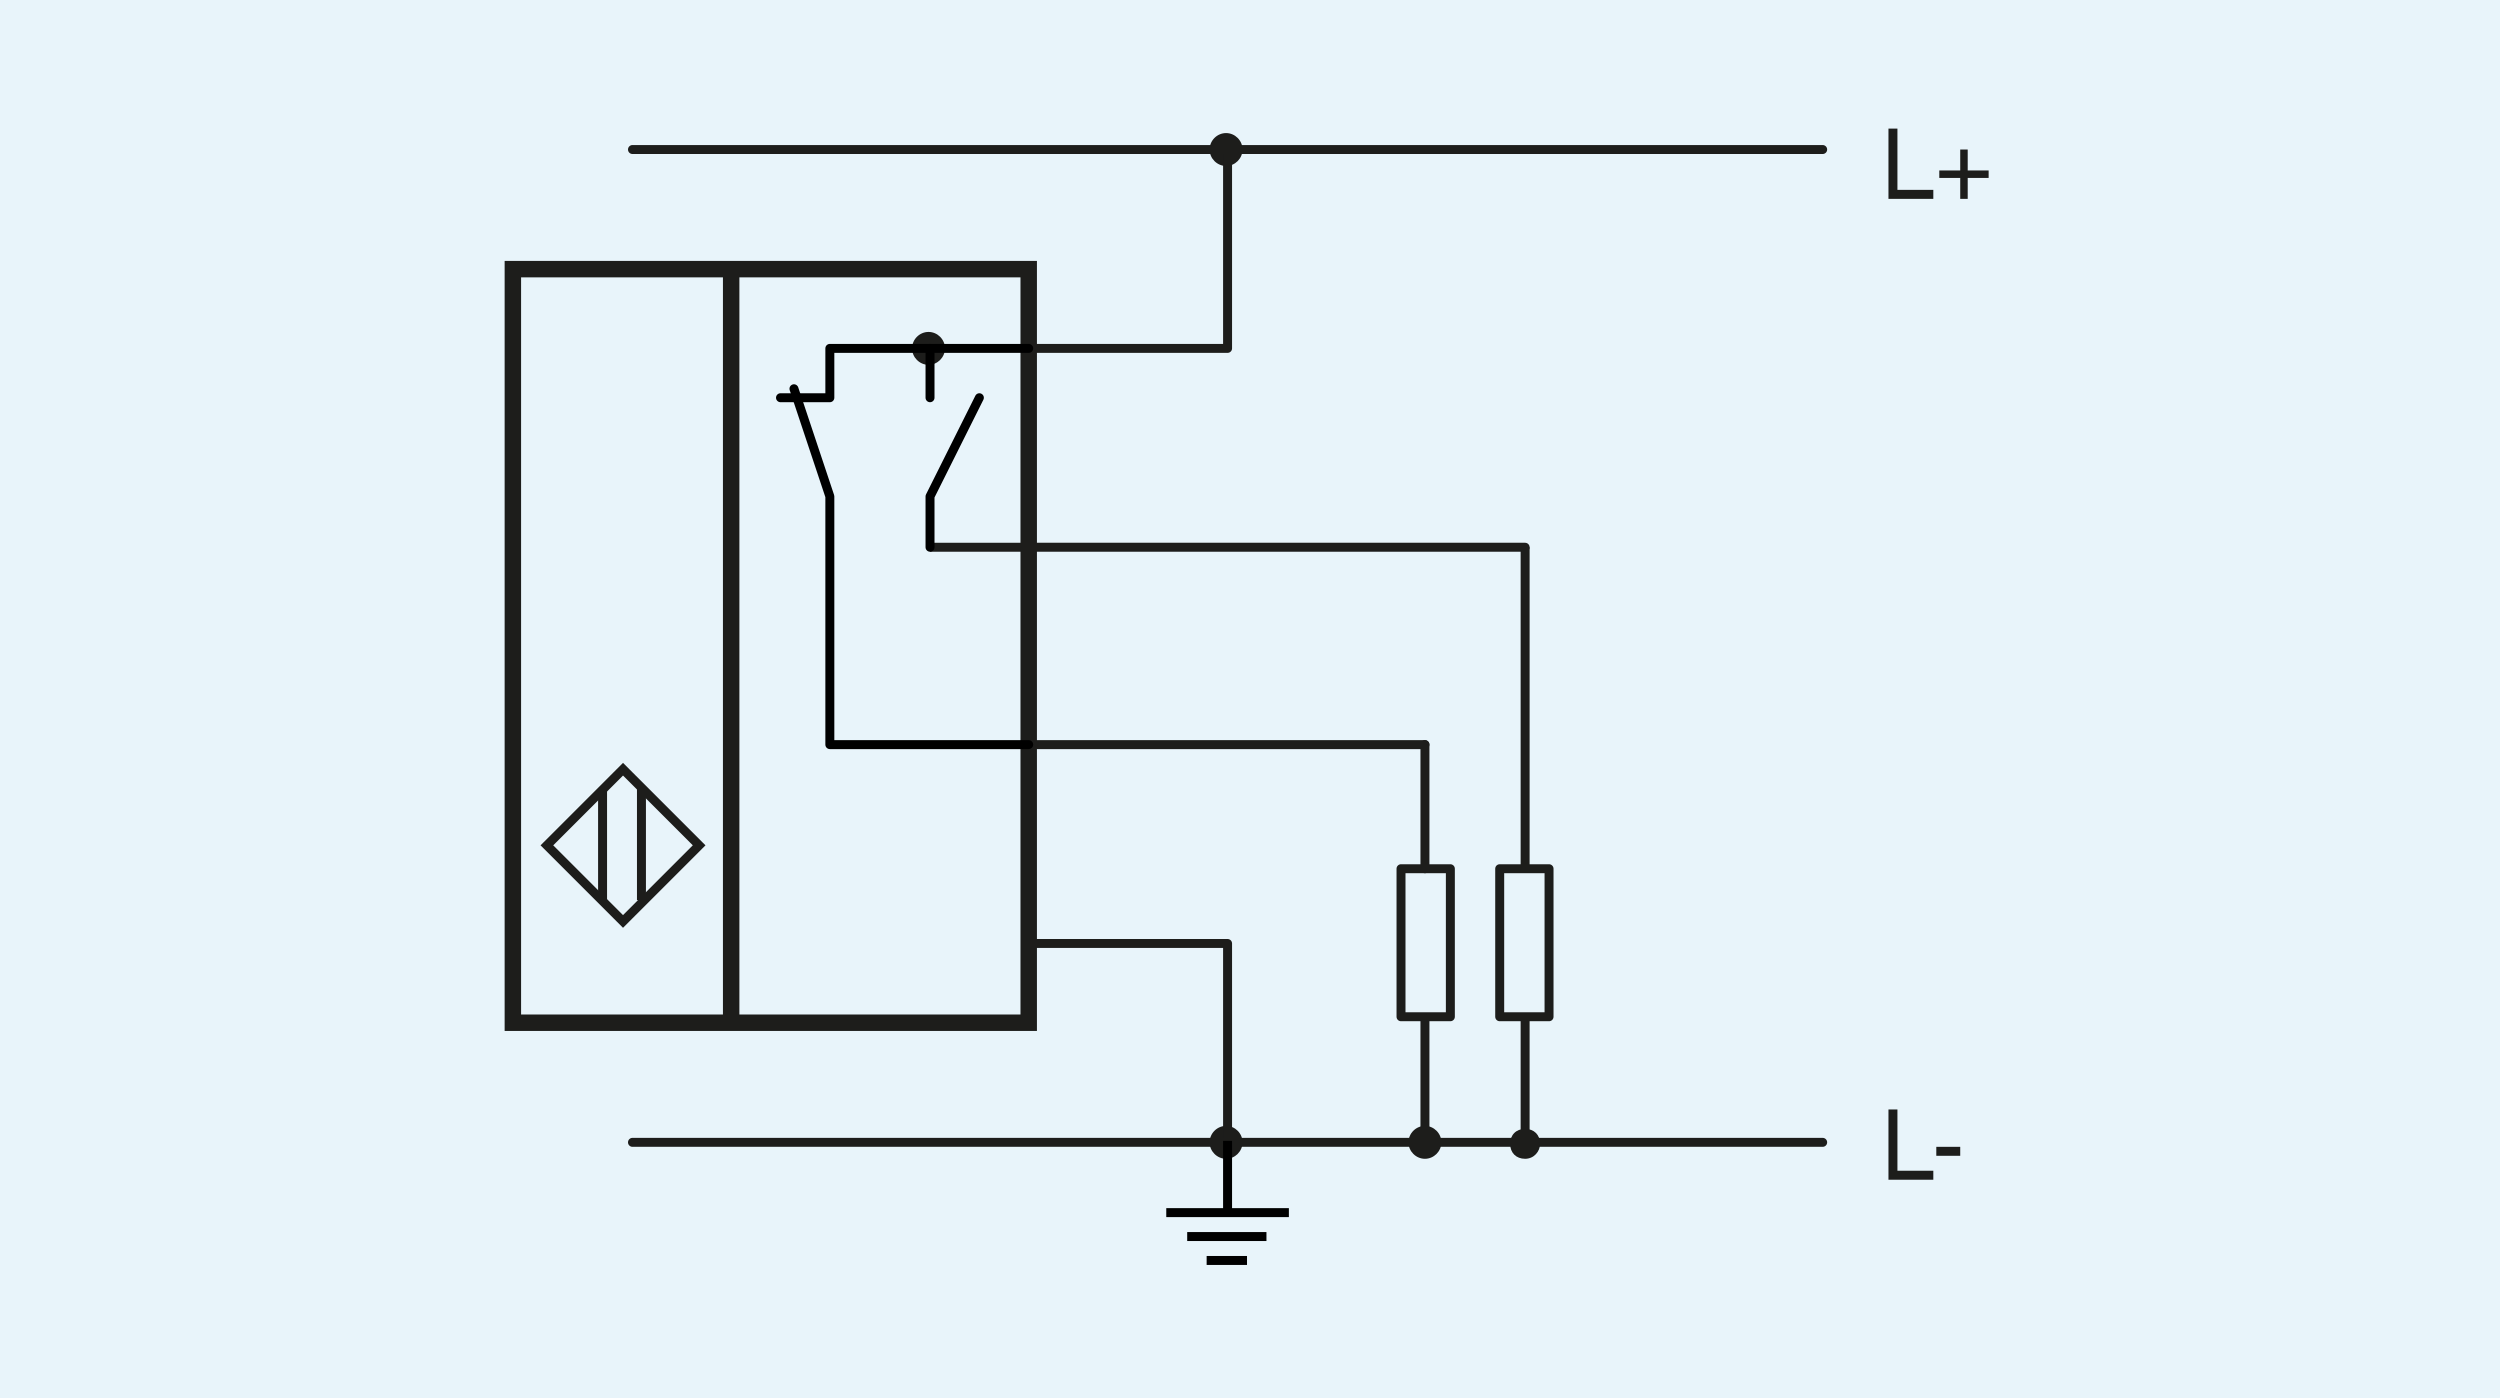 <?xml version="1.0" encoding="UTF-8"?>
<svg xmlns="http://www.w3.org/2000/svg" version="1.1" viewBox="0 0 167.2 93.5">
  <!-- Generator: Adobe Illustrator 29.0.1, SVG Export Plug-In . SVG Version: 2.1.0 Build 192)  -->
  <defs>
    <style>
      .st0 {
        stroke-miterlimit: 2;
        stroke-width: .6px;
      }

      .st0, .st1, .st2, .st3, .st4, .st5 {
        fill: none;
      }

      .st0, .st3 {
        stroke: #000;
      }

      .st6 {
        fill: #1d1d1b;
      }

      .st1 {
        stroke-width: 1.1px;
      }

      .st1, .st2, .st4, .st5 {
        stroke: #1d1d1b;
      }

      .st1, .st5 {
        stroke-miterlimit: 2.6;
      }

      .st2 {
        stroke-miterlimit: 10;
      }

      .st2, .st3, .st4, .st5 {
        stroke-width: .6px;
      }

      .st3, .st4 {
        stroke-linecap: round;
        stroke-linejoin: round;
      }

      .st7 {
        fill: #e8f4fa;
      }
    </style>
  </defs>
  <g id="Frame">
    <rect class="st7" x="0" y="0" width="167.2" height="93.5"/>
  </g>
  <g id="Drawing">
    <g>
      <path class="st6" d="M126.9,12.7h2.4v.6h-3v-4.7h.6v4.1Z"/>
      <path class="st6" d="M131.1,10h.5v1.4h1.4v.5h-1.4v1.4h-.5v-1.4h-1.4v-.5h1.4v-1.4Z"/>
    </g>
    <g>
      <path class="st6" d="M126.9,78.3h2.4v.6h-3v-4.7h.6v4.1Z"/>
      <path class="st6" d="M131.1,77.3h-1.6v-.6h1.6v.6Z"/>
    </g>
    <rect class="st1" x="34.3" y="18" width="34.5" height="50.4"/>
    <line class="st1" x1="48.9" y1="18" x2="48.9" y2="68.4"/>
    <path class="st6" d="M103,76.5c0,.5-.4,1-1,1s-1-.4-1-1,.4-1,1-1,1,.4,1,1Z"/>
    <path class="st6" d="M96.4,76.4c0,.6-.5,1.1-1.1,1.1s-1.1-.5-1.1-1.1.5-1.1,1.1-1.1,1.1.5,1.1,1.1Z"/>
    <path class="st6" d="M83.1,76.4c0,.6-.5,1.1-1.1,1.1s-1.1-.5-1.1-1.1.5-1.1,1.1-1.1,1.1.5,1.1,1.1Z"/>
    <path class="st6" d="M83.1,10c0,.6-.5,1.1-1.1,1.1s-1.1-.5-1.1-1.1.5-1.1,1.1-1.1,1.1.5,1.1,1.1Z"/>
    <path class="st6" d="M63.2,23.3c0,.6-.5,1.1-1.1,1.1s-1.1-.5-1.1-1.1.5-1.1,1.1-1.1,1.1.5,1.1,1.1Z"/>
    <g>
      <line class="st5" x1="42.9" y1="52.7" x2="42.9" y2="60.2"/>
      <line class="st5" x1="40.3" y1="52.7" x2="40.3" y2="60.2"/>
      <rect class="st5" x="38" y="52.9" width="7.2" height="7.2" transform="translate(-27.7 46) rotate(-45)"/>
    </g>
    <g id="Schließer_x2F_NO_contact">
      <line class="st2" x1="68.8" y1="36.6" x2="62.2" y2="36.6"/>
    </g>
    <path class="st2" d="M102,68.1s0,8.3,0,8.3"/>
    <line class="st2" x1="102" y1="58.1" x2="102" y2="36.6"/>
    <g>
      <rect class="st4" x="93.7" y="58.1" width="3.3" height="9.9"/>
      <line class="st4" x1="95.3" y1="68.1" x2="95.3" y2="76.4"/>
      <line class="st4" x1="95.3" y1="49.8" x2="95.3" y2="58.1"/>
    </g>
    <rect class="st4" x="100.3" y="58.1" width="3.3" height="9.9"/>
    <polyline class="st4" points="68.8 63.1 82.1 63.1 82.1 76.4"/>
    <line class="st4" x1="42.3" y1="76.4" x2="121.9" y2="76.4"/>
    <line class="st4" x1="68.8" y1="36.6" x2="102" y2="36.6"/>
    <path class="st4" d="M68.8,23.3h13.3c0-13.3,0-13.1,0-13.1"/>
    <line class="st4" x1="42.3" y1="10" x2="121.9" y2="10"/>
    <line class="st4" x1="68.8" y1="49.8" x2="95.3" y2="49.8"/>
    <polyline class="st3" points="62.2 36.6 62.2 33.2 65.5 26.6"/>
    <line class="st3" x1="62.2" y1="26.6" x2="62.2" y2="23.3"/>
    <polyline class="st3" points="68.8 49.8 55.5 49.8 55.5 33.2 53.1 26"/>
    <polyline class="st3" points="68.8 23.3 55.5 23.3 55.5 26.6 52.2 26.6"/>
    <g>
      <line class="st0" x1="82.1" y1="81.1" x2="82.1" y2="76.3"/>
      <g>
        <line class="st0" x1="86.2" y1="81.1" x2="78" y2="81.1"/>
        <line class="st0" x1="84.7" y1="82.7" x2="79.4" y2="82.7"/>
        <line class="st0" x1="83.4" y1="84.3" x2="80.7" y2="84.3"/>
      </g>
    </g>
  </g>
</svg>